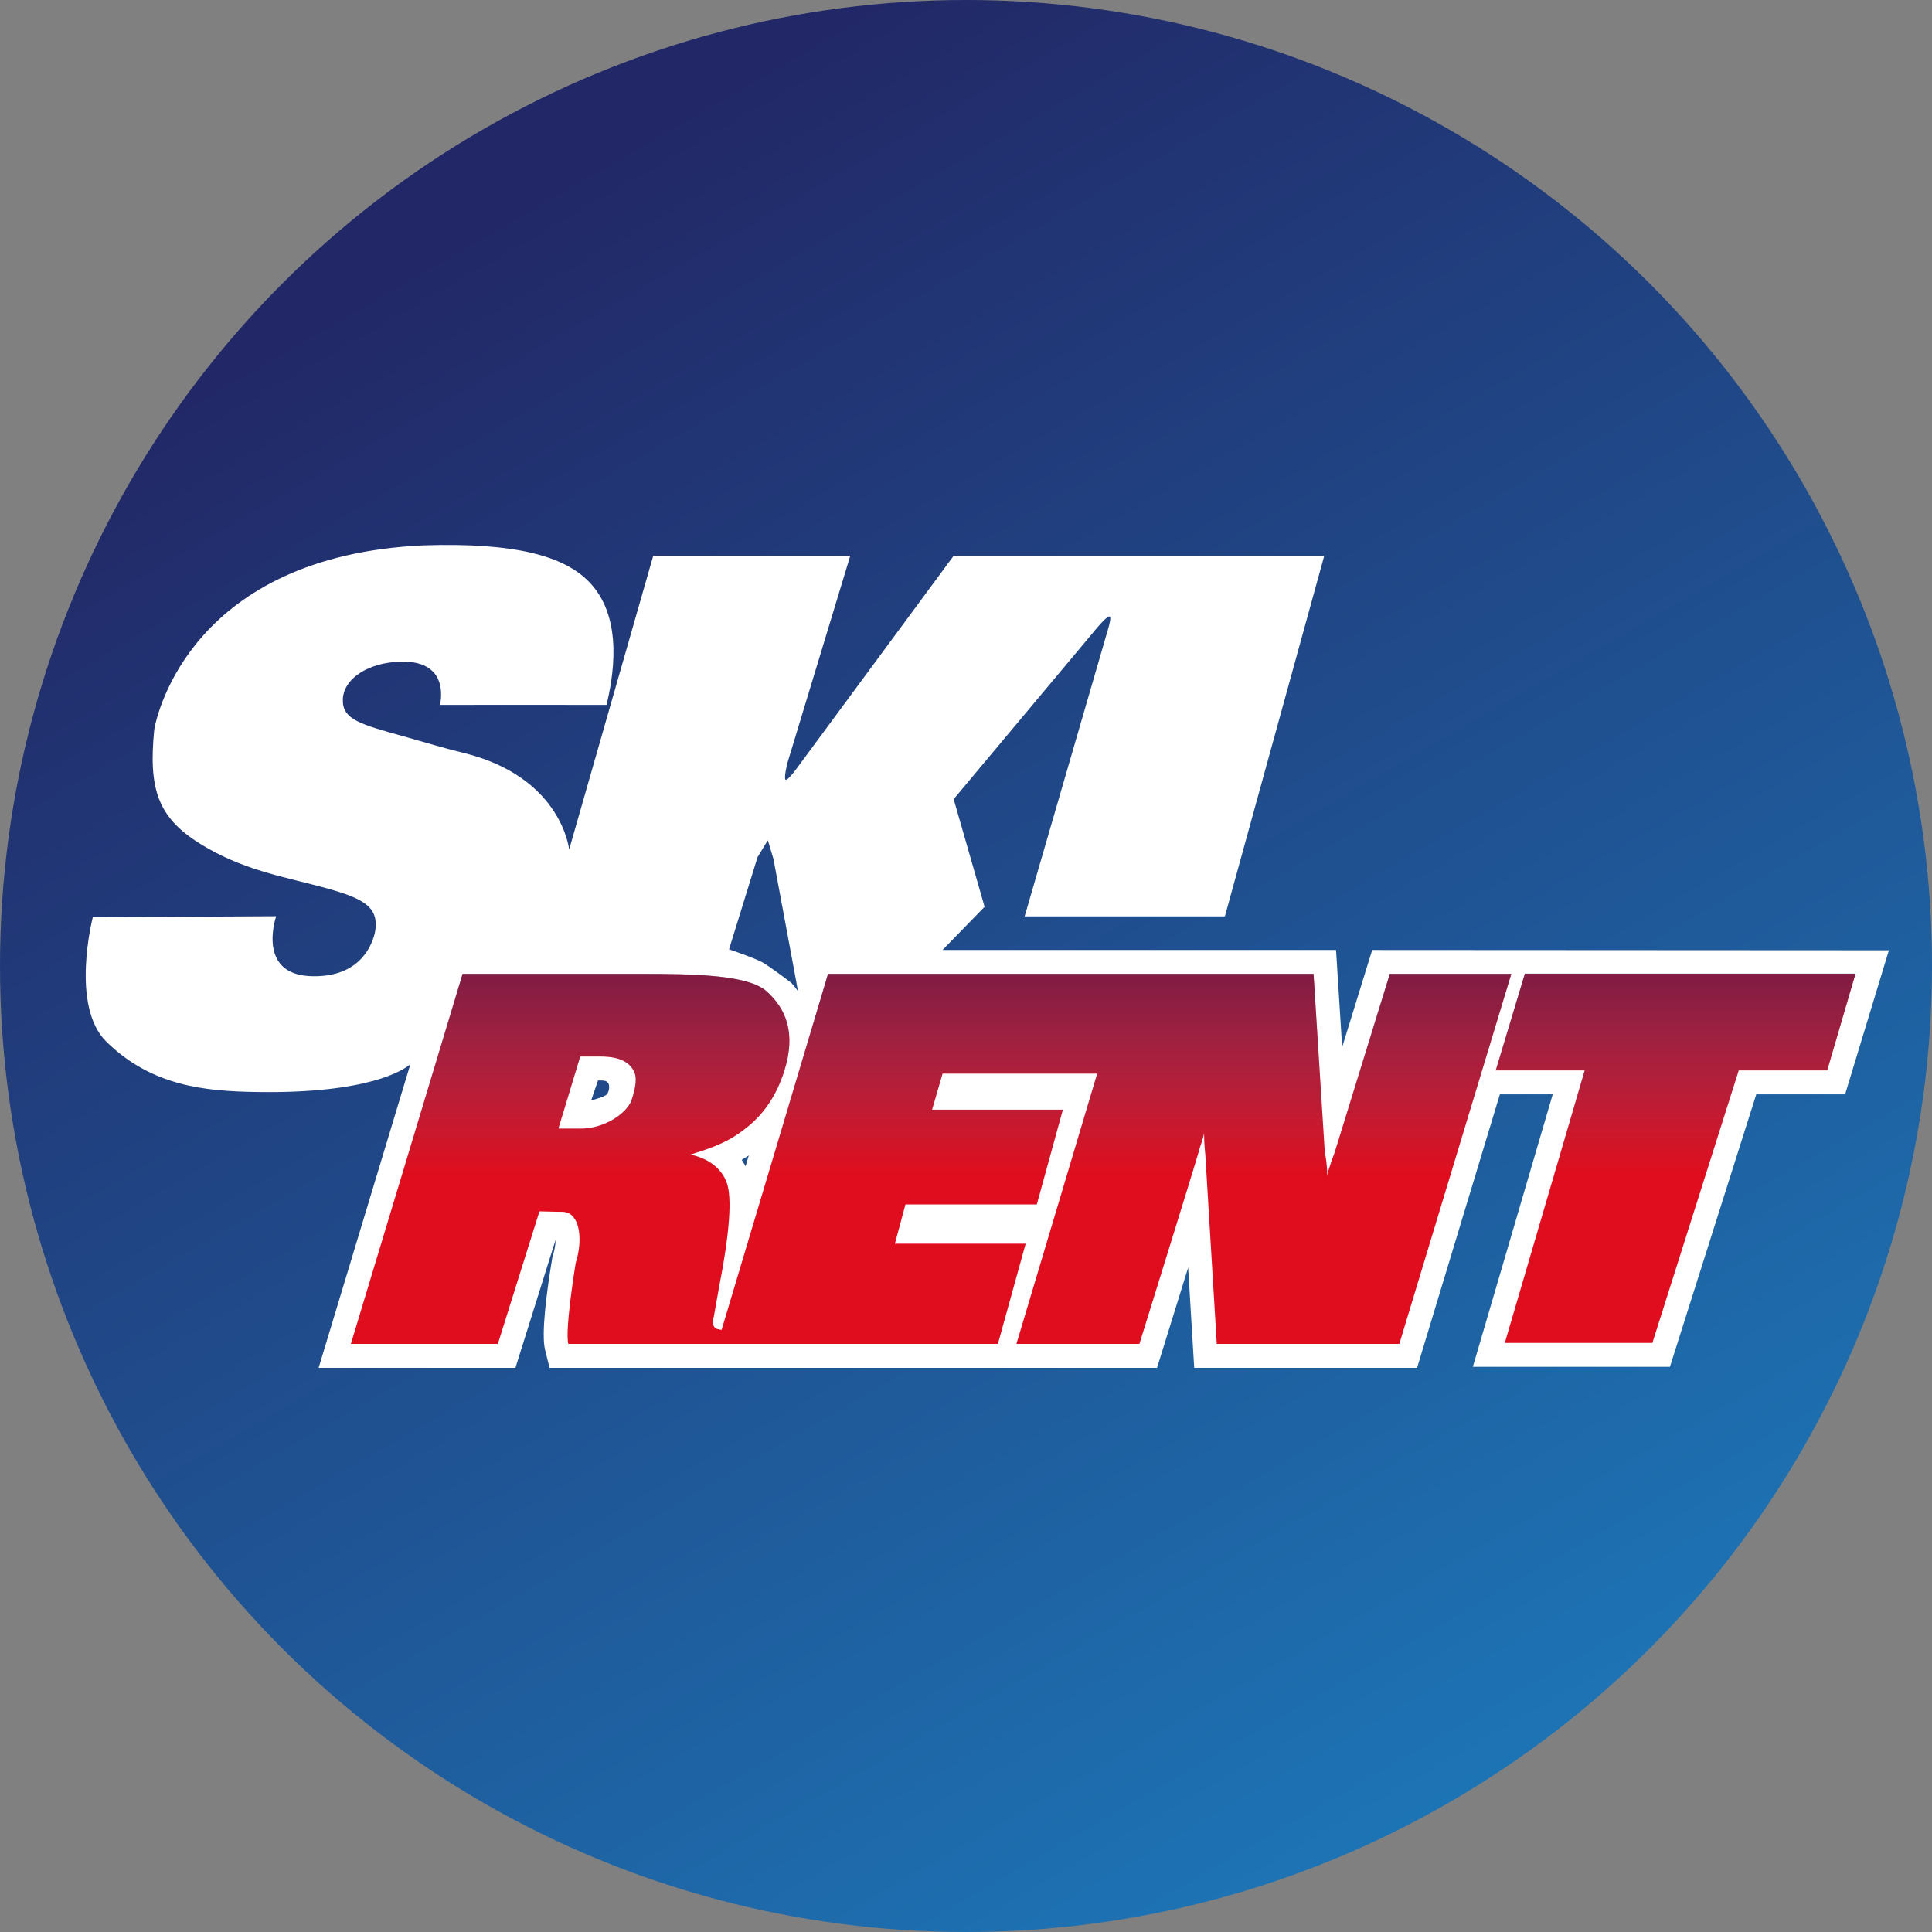 <?xml version="1.0" encoding="utf-8"?>
<!-- Generator: Adobe Illustrator 16.0.3, SVG Export Plug-In . SVG Version: 6.00 Build 0)  -->
<!DOCTYPE svg PUBLIC "-//W3C//DTD SVG 1.1//EN" "http://www.w3.org/Graphics/SVG/1.1/DTD/svg11.dtd">
<svg version="1.1" id="Vrstva_1" xmlns="http://www.w3.org/2000/svg" xmlns:xlink="http://www.w3.org/1999/xlink" x="0px" y="0px"
	 width="180px" height="180px" viewBox="0 0 180 180" enable-background="new 0 0 180 180" xml:space="preserve">
<rect x="0" y="0" width="180" height="180" fill="#808080" stroke="none"/>
<linearGradient id="SVGID_1_" gradientUnits="userSpaceOnUse" x1="1465.13" y1="-74.253" x2="1621.041" y2="-164.268" gradientTransform="matrix(0 -1 1 0 209.261 1633.086)">
	<stop  offset="0" style="stop-color:#1D74B5"/>
	<stop  offset="0.957" style="stop-color:#222867"/>
</linearGradient>
<circle fill="url(#SVGID_1_)" cx="90" cy="90" r="90"/>
<g>
	<g>
		<g>
			<path fill="#FFFFFF" d="M127.845,88.509l-0.487,1.571l-2.312,7.481l-0.439-6.962l-0.13-2.09H87.814l3.917-4.025l-2.88-10.03
				l12.992-15.526c0,0,1.222-1.541,1.54-1.495c0.229,0.032-0.227,1.45-0.227,1.45l-7.693,26.496h18.655l9.253-33.579H88.835
				L74.457,71.284c0,0-1.062,1.512-1.267,1.359c-0.181-0.136,0.165-1.539,0.165-1.539l5.856-19.305H60.854l-7.829,27.357
				c0,0-0.668-6.83-9.994-9.048c-1.566-0.373-3.394-0.938-5.394-1.494c-4.074-1.131-5.749-1.584-5.696-3.439
				c0.056-1.982,2.438-3.487,5.477-3.532c4.657-0.069,3.569,4.03,3.569,4.03s13.639-0.009,15.528,0
				c0.539-2.332,1.655-7.897-1.494-11.316c-2.377-2.583-7.04-3.82-15.585-3.546C18.02,51.799,14.64,66.36,14.37,67.981
				c-0.541,5.488,0.313,8.145,4.21,10.593c3.893,2.444,7.746,3.086,11.275,4.03c3.893,1.04,5.553,1.795,5.072,4.299
				c-0.359,1.53-1.701,4.222-6.02,4.042c-5.037-0.21-3.176-5.581-3.176-5.581l-17.084,0.09c0,0-2.138,8.271,1.272,11.608
				c4.23,4.141,9.179,4.605,14.039,4.679c10.381,0.16,13.641-2.053,14.272-2.583l-8.544,28.281h18.335l3.74-11.923
				c-0.007,0.385-0.069,0.891-0.25,1.465l-0.049,0.154l-0.025,0.158c-0.503,3.039-1.022,6.977-0.657,8.451l0.421,1.695h56.597
				c0,0,1.929-6.207,2.9-9.338l0.564,9.338h20.764l7.713-25.481h4.925l-7.442,25.388h18.36l8.045-25.388h8.277l4.08-13.422
				L127.845,88.509z M56.597,101.889c-0.125,0.214-0.655,0.387-1.524,0.641l0.641-1.864h0.263c0.561,0,0.595,0.139,0.713,0.276
				C56.77,101.13,56.806,101.501,56.597,101.889z M69.462,108.658c-0.105-0.194-0.223-0.394-0.363-0.594
				c0.222-0.125,0.444-0.275,0.666-0.419L69.462,108.658z M74.344,92.34c-0.182-0.263-0.394-0.513-0.61-0.763
				c-0.756-0.576-2.099-1.58-2.72-1.926c-0.704-0.394-3.091-1.205-3.091-1.205l2.657-8.589l0.958-1.576l0.526,1.761l2.085,11.213
				L74.344,92.34z"/>
		</g>
		<g>
			<path fill="#DF0D1D" d="M129.489,90.739l-5.142,16.634c0,0-0.593,1.541-0.689,2.148c-0.006-1.169-0.231-2.187-0.231-2.187
				l-1.045-16.596H77.149l-9.92,33.163c-0.573-0.064-1.005-0.204-0.704-1.337c-0.002-0.047,0.499-2.801,0.499-2.801
				c0.921-4.719,1.228-8.248,0.653-9.666c-0.484-1.198-1.549-2.126-3.339-2.532c2.341-0.729,3.76-1.267,5.486-2.724
				c1.476-1.247,2.544-2.888,3.223-4.987c1.191-3.683,0.105-5.937-1.611-7.482c-1.717-1.544-6.675-1.633-11.838-1.633H43.102
				L32.69,125.208h13.694l3.875-12.349l1.612,0.038c0.768,0,1.214-0.035,1.688,0.689c0.472,0.726,0.641,2.291,0.079,4.067
				c0,0-1.024,6.214-0.692,7.554h13.894h0.492h25.642l2.583-9.333H83.373l0.987-3.658h12.237l2.428-8.827H86.839l0.977-3.36h14.408
				l-7.526,25.178h11.459c0,0,5.366-17.253,5.528-17.917c0.165-0.662,0.408-1.13,0.494-1.742c0.007,1.108,0.116,2.003,0.116,2.003
				l1.069,17.656h17.008l10.435-34.469H129.489z M58.854,102.462c-0.374,1.187-2.533,2.762-4.911,2.686h-1.918l2.033-6.713h1.918
				c1.951,0,2.675,0.661,3.031,1.266C59.39,100.354,59.241,101.245,58.854,102.462z"/>
			<polygon fill="#DF0D1D" points="142.071,90.723 139.355,99.728 147.643,99.728 140.2,125.116 153.949,125.116 161.994,99.728 
				170.238,99.728 172.875,90.723 			"/>
		</g>
	</g>
</g>
<g opacity="0.5">
	<g>
		<linearGradient id="SVGID_2_" gradientUnits="userSpaceOnUse" x1="86.74" y1="90.724" x2="86.74" y2="125.193">
			<stop  offset="0" style="stop-color:#222867"/>
			<stop  offset="0.543" style="stop-color:#1F81BF;stop-opacity:0"/>
		</linearGradient>
		<path fill="url(#SVGID_2_)" d="M129.48,90.724l-5.142,16.634c0,0-0.593,1.541-0.69,2.149c-0.005-1.169-0.23-2.187-0.23-2.187
			l-1.045-16.596H77.141l-9.919,33.163c-0.574-0.064-1.005-0.204-0.704-1.338c-0.002-0.047,0.499-2.8,0.499-2.8
			c0.922-4.719,1.229-8.248,0.653-9.667c-0.484-1.198-1.549-2.125-3.339-2.532c2.341-0.729,3.76-1.267,5.486-2.724
			c1.476-1.247,2.545-2.887,3.224-4.987c1.191-3.683,0.105-5.937-1.612-7.482c-1.717-1.544-6.675-1.633-11.838-1.633H43.093
			l-10.412,34.469h13.694l3.875-12.35l1.612,0.039c0.767,0,1.214-0.035,1.687,0.689c0.472,0.726,0.641,2.291,0.079,4.067
			c0,0-1.024,6.214-0.691,7.554h13.894h0.491h25.642l2.583-9.333H83.364l0.987-3.659h12.237l2.428-8.827H86.83l0.977-3.359h14.408
			l-7.526,25.178h11.459c0,0,5.367-17.253,5.528-17.917c0.165-0.663,0.408-1.13,0.494-1.742c0.007,1.108,0.116,2.003,0.116,2.003
			l1.069,17.656h17.009l10.435-34.469H129.48z M58.846,102.446c-0.374,1.188-2.534,2.762-4.911,2.687h-1.918l2.033-6.714h1.918
			c1.951,0,2.675,0.661,3.031,1.266C59.381,100.338,59.232,101.229,58.846,102.446z"/>
		<linearGradient id="SVGID_3_" gradientUnits="userSpaceOnUse" x1="156.107" y1="90.707" x2="156.107" y2="125.1">
			<stop  offset="0" style="stop-color:#222867"/>
			<stop  offset="0.543" style="stop-color:#1F81BF;stop-opacity:0"/>
		</linearGradient>
		<polygon fill="url(#SVGID_3_)" points="142.063,90.708 139.347,99.712 147.634,99.712 140.191,125.1 153.94,125.1 161.985,99.712 
			170.23,99.712 172.866,90.708 		"/>
	</g>
</g>
</svg>
